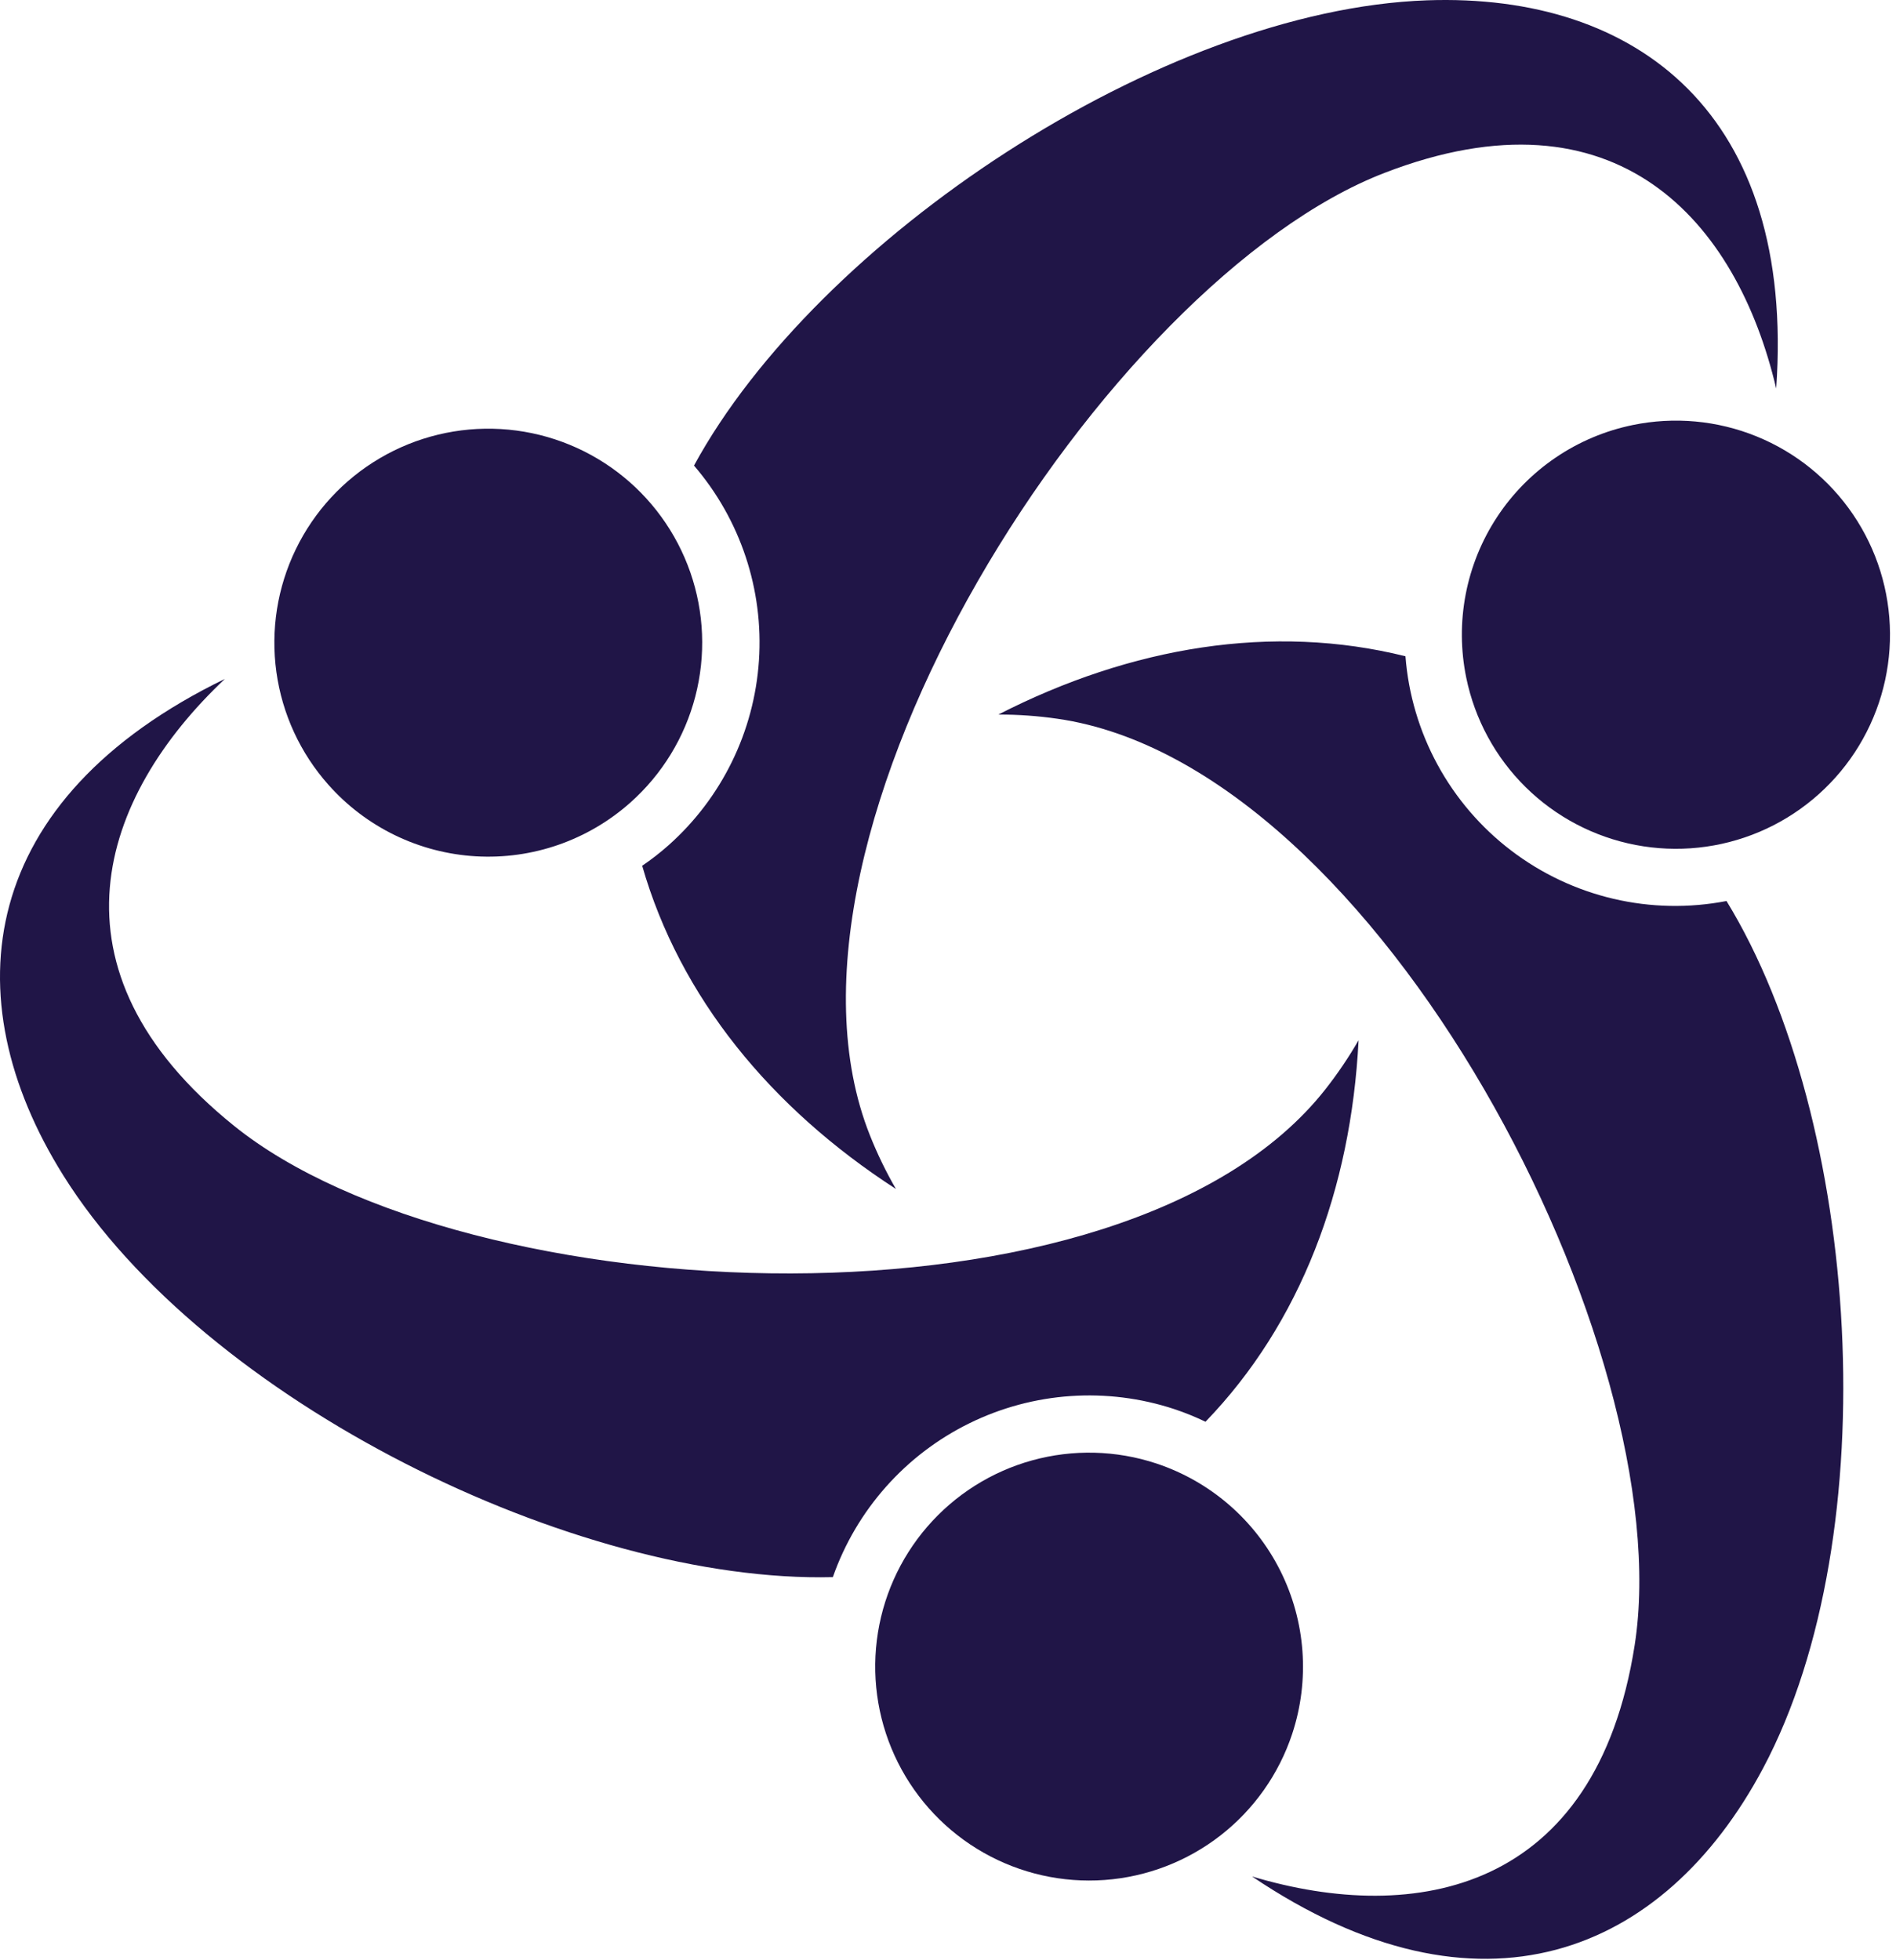 <svg width="269" height="278" viewBox="0 0 269 278" fill="none" xmlns="http://www.w3.org/2000/svg">
<path d="M202.462 0.045C164.762 1.375 115.882 34.045 98.462 66.045C105.041 73.701 108.351 83.635 107.677 93.707C107.004 103.779 102.402 113.183 94.862 119.895C93.677 120.948 92.424 121.924 91.112 122.815C96.462 141.455 109.352 157.175 127.112 168.665C125.703 166.228 124.473 163.691 123.432 161.075C106.322 118.245 157.002 39.725 196.432 24.525C229.432 11.785 246.432 31.415 252.002 55.115C254.742 16.245 232.372 -1.005 202.462 0.045ZM89.462 113.825C93.944 109.833 97.141 104.603 98.65 98.794C100.16 92.986 99.913 86.86 97.942 81.192C95.97 75.524 92.363 70.567 87.575 66.948C82.787 63.33 77.034 61.212 71.043 60.863C65.052 60.514 59.091 61.948 53.915 64.986C48.739 68.023 44.58 72.527 41.963 77.928C39.346 83.328 38.389 89.384 39.213 95.328C40.037 101.273 42.605 106.84 46.592 111.325C49.239 114.309 52.45 116.742 56.039 118.483C59.628 120.224 63.526 121.24 67.508 121.472C71.491 121.705 75.48 121.149 79.247 119.836C83.014 118.524 86.486 116.481 89.462 113.825Z" fill="#201547"/>
<path d="M250.152 250.815C267.852 217.525 263.942 158.815 244.952 127.815C239.643 128.841 234.177 128.734 228.912 127.501C223.647 126.267 218.702 123.935 214.401 120.656C210.1 117.378 206.541 113.228 203.956 108.479C201.371 103.729 199.819 98.487 199.402 93.095C180.582 88.405 160.512 91.705 141.642 101.365C144.46 101.358 147.274 101.559 150.062 101.965C195.742 108.575 238.442 191.695 231.922 233.385C226.462 268.315 200.922 273.175 177.632 266.185C209.942 287.985 236.092 277.245 250.152 250.815ZM208.032 96.155C209.242 102.04 212.17 107.433 216.446 111.653C220.721 115.873 226.152 118.73 232.052 119.863C237.952 120.996 244.055 120.354 249.59 118.018C255.124 115.682 259.842 111.757 263.146 106.739C266.449 101.721 268.19 95.837 268.149 89.829C268.108 83.822 266.286 77.962 262.913 72.99C259.541 68.019 254.77 64.159 249.203 61.899C243.637 59.639 237.526 59.081 231.642 60.295C227.737 61.098 224.028 62.663 220.727 64.9C217.427 67.138 214.6 70.003 212.407 73.333C210.214 76.663 208.7 80.393 207.949 84.309C207.198 88.225 207.226 92.25 208.032 96.155Z" fill="#201547"/>
<path d="M8.972 166.725C28.972 198.725 81.752 224.635 118.162 223.725C121.509 214.198 128.46 206.363 137.522 201.907C146.584 197.451 157.033 196.729 166.622 199.895C168.129 200.397 169.602 200.995 171.032 201.685C184.512 187.735 191.682 168.685 192.752 147.565C191.341 150.008 189.757 152.348 188.012 154.565C159.452 190.785 66.012 186.185 33.192 159.695C5.652 137.505 14.192 113.005 31.912 96.305C-3.148 113.345 -6.908 141.345 8.972 166.725ZM164.062 207.605C158.364 205.719 152.234 205.564 146.448 207.161C140.663 208.758 135.48 212.035 131.556 216.577C127.632 221.119 125.143 226.722 124.404 232.679C123.665 238.635 124.708 244.677 127.403 250.041C130.097 255.404 134.321 259.849 139.541 262.812C144.761 265.775 150.742 267.123 156.729 266.687C162.715 266.251 168.438 264.049 173.173 260.361C177.908 256.672 181.444 251.663 183.332 245.965C185.859 238.323 185.249 229.99 181.636 222.797C178.023 215.604 171.702 210.14 164.062 207.605Z" fill="#201547"/>
</svg>

